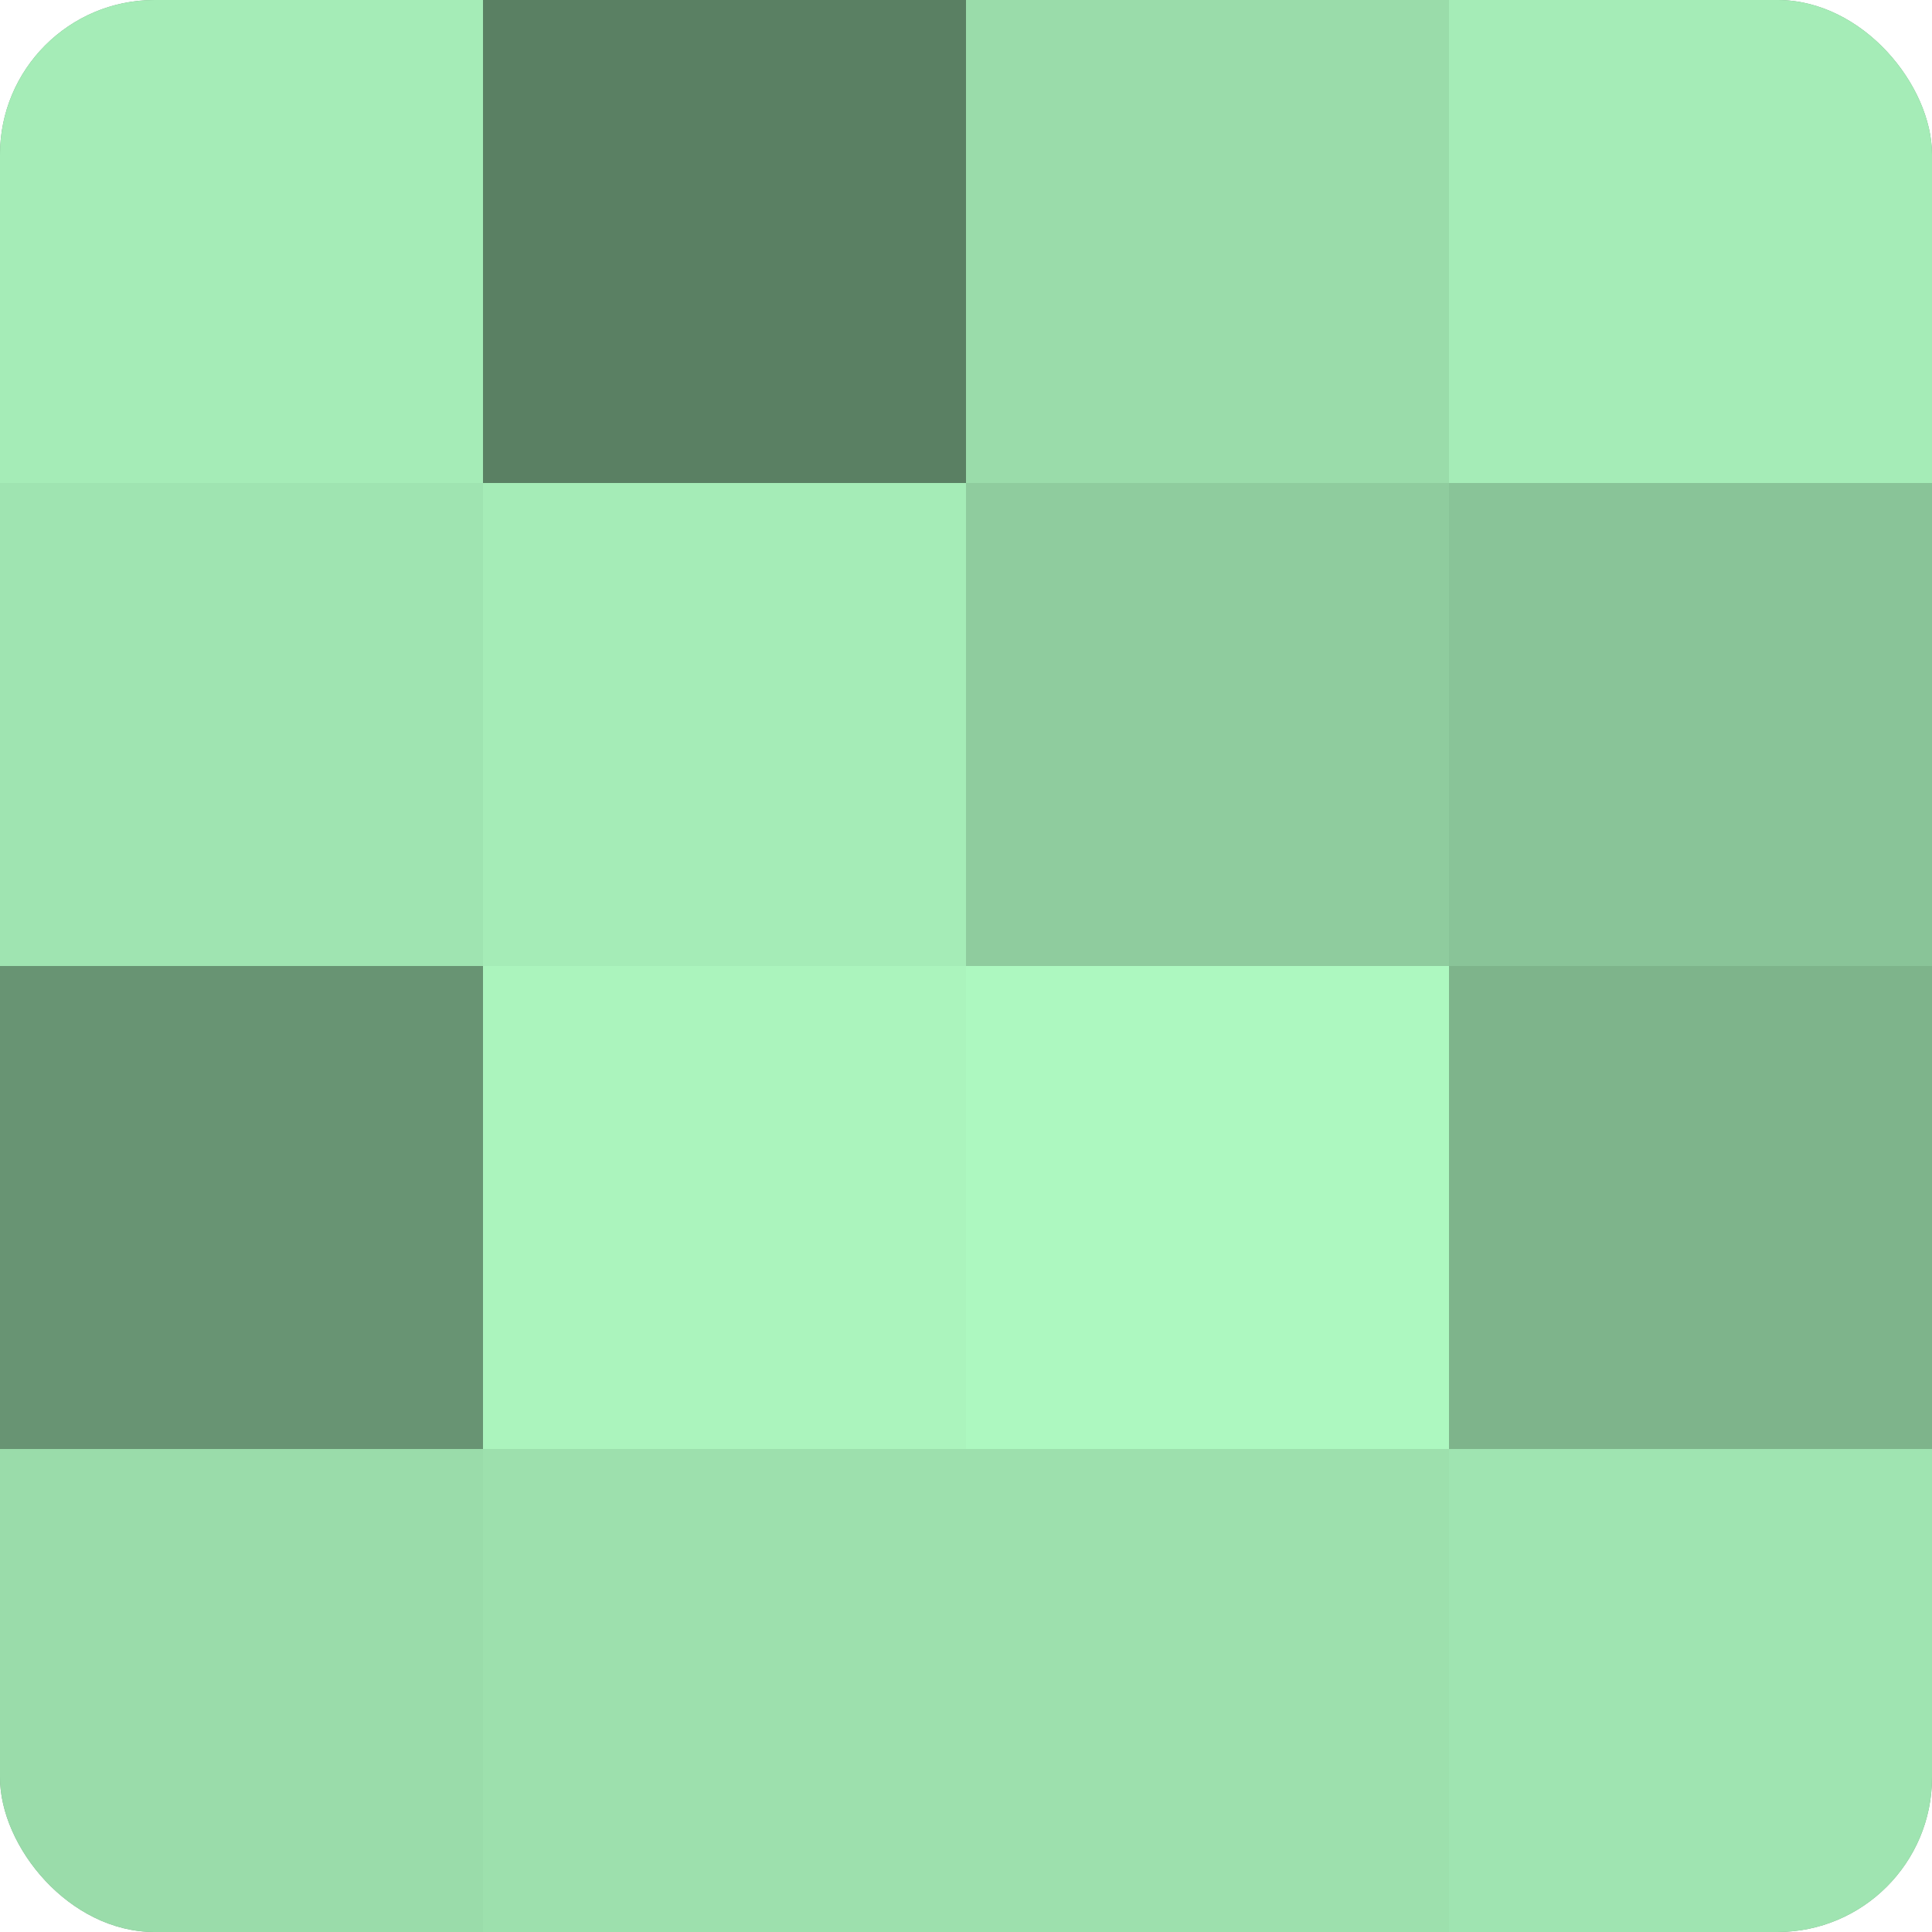 <?xml version="1.0" encoding="UTF-8"?>
<svg xmlns="http://www.w3.org/2000/svg" width="60" height="60" viewBox="0 0 100 100" preserveAspectRatio="xMidYMid meet"><defs><clipPath id="c" width="100" height="100"><rect width="100" height="100" rx="8" ry="8"/></clipPath></defs><g clip-path="url(#c)"><rect width="100" height="100" fill="#70a07c"/><rect width="25" height="25" fill="#a5ecb7"/><rect y="25" width="25" height="25" fill="#9fe4b1"/><rect y="50" width="25" height="25" fill="#689473"/><rect y="75" width="25" height="25" fill="#9adcaa"/><rect x="25" width="25" height="25" fill="#5a8063"/><rect x="25" y="25" width="25" height="25" fill="#a5ecb7"/><rect x="25" y="50" width="25" height="25" fill="#abf4bd"/><rect x="25" y="75" width="25" height="25" fill="#9de0ad"/><rect x="50" width="25" height="25" fill="#9adcaa"/><rect x="50" y="25" width="25" height="25" fill="#8fcc9e"/><rect x="50" y="50" width="25" height="25" fill="#adf8c0"/><rect x="50" y="75" width="25" height="25" fill="#9de0ad"/><rect x="75" width="25" height="25" fill="#a5ecb7"/><rect x="75" y="25" width="25" height="25" fill="#89c498"/><rect x="75" y="50" width="25" height="25" fill="#7eb48b"/><rect x="75" y="75" width="25" height="25" fill="#9fe4b1"/></g></svg>
